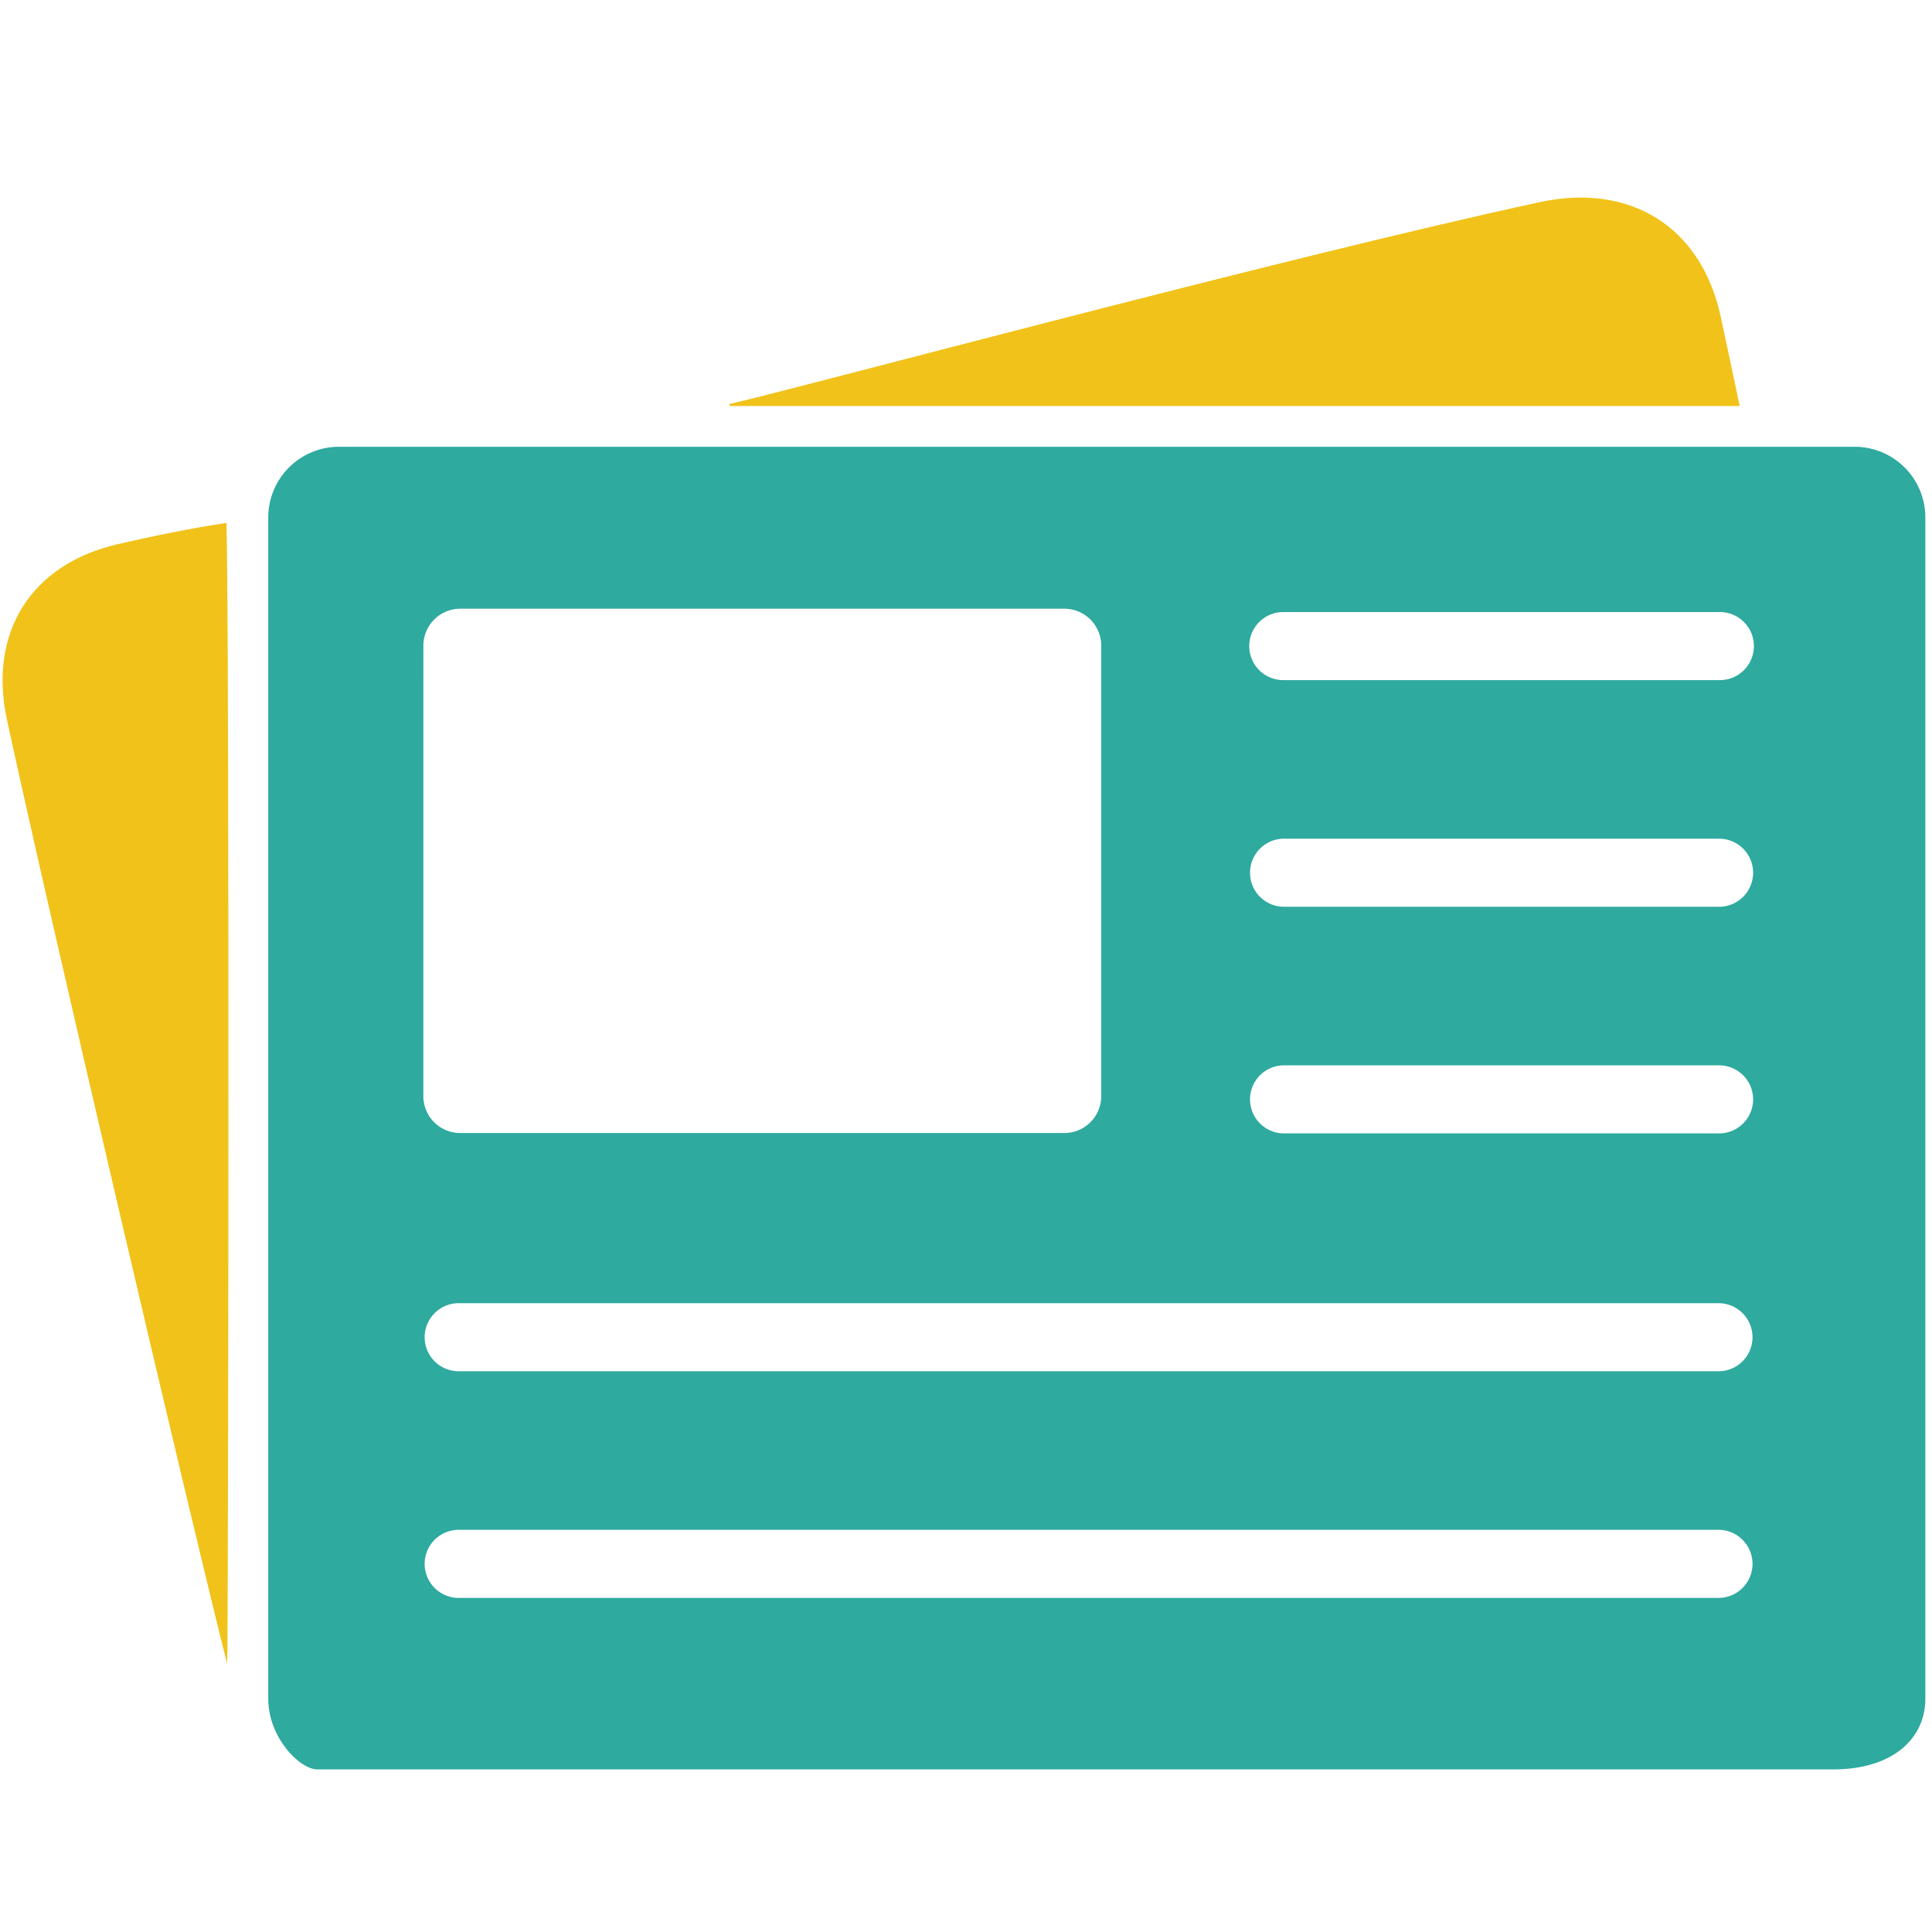 <svg id="Layer_1" data-name="Layer 1" xmlns="http://www.w3.org/2000/svg" viewBox="0 0 100 100"><defs><style>.cls-1{fill:#2eaa9f;}.cls-2{fill:#f1c219;}</style></defs><title>news-newspaper_icon</title><path class="cls-1" d="M96,23.125H17.543a3.66,3.66,0,0,0-3.658,3.658V87.926c0,2.02,1.639,3.658,2.542,3.658H94.881c3.137,0,4.775-1.638,4.775-3.658V26.783A3.659,3.659,0,0,0,96,23.125Zm-74.086,10.3a1.912,1.912,0,0,1,1.906-1.918H55.093A1.913,1.913,0,0,1,57,33.428v23.3a1.912,1.912,0,0,1-1.906,1.918H23.818a1.911,1.911,0,0,1-1.906-1.918ZM88.99,82.707H23.7a1.762,1.762,0,0,1,0-3.523H88.99a1.762,1.762,0,0,1,0,3.523Zm0-11.731H23.7a1.762,1.762,0,0,1,0-3.523H88.99a1.762,1.762,0,0,1,0,3.523Zm.031-12.311h-22.6a1.762,1.762,0,0,1,0-3.523h22.6a1.762,1.762,0,0,1,0,3.523Zm0-11.731h-22.6a1.762,1.762,0,0,1,0-3.523h22.6a1.762,1.762,0,0,1,0,3.523Zm0-11.732h-22.6a1.761,1.761,0,1,1,0-3.522h22.6a1.761,1.761,0,0,1,0,3.522Z"/><path class="cls-2" d="M11.758,86.117C9.873,78.7,2.483,47.093.359,37.252-.614,32.741,1.6,29.2,6.1,28.165c1.886-.435,3.811-.826,5.623-1.1C11.884,33.27,11.814,86.119,11.758,86.117Z"/><path class="cls-2" d="M90.047,21.017H37.775l-.028-.105c2.9-.63,28.636-7.572,41.944-10.448,4.679-1.011,8.353,1.258,9.367,5.9C89.39,17.889,89.706,19.412,90.047,21.017Z"/></svg>